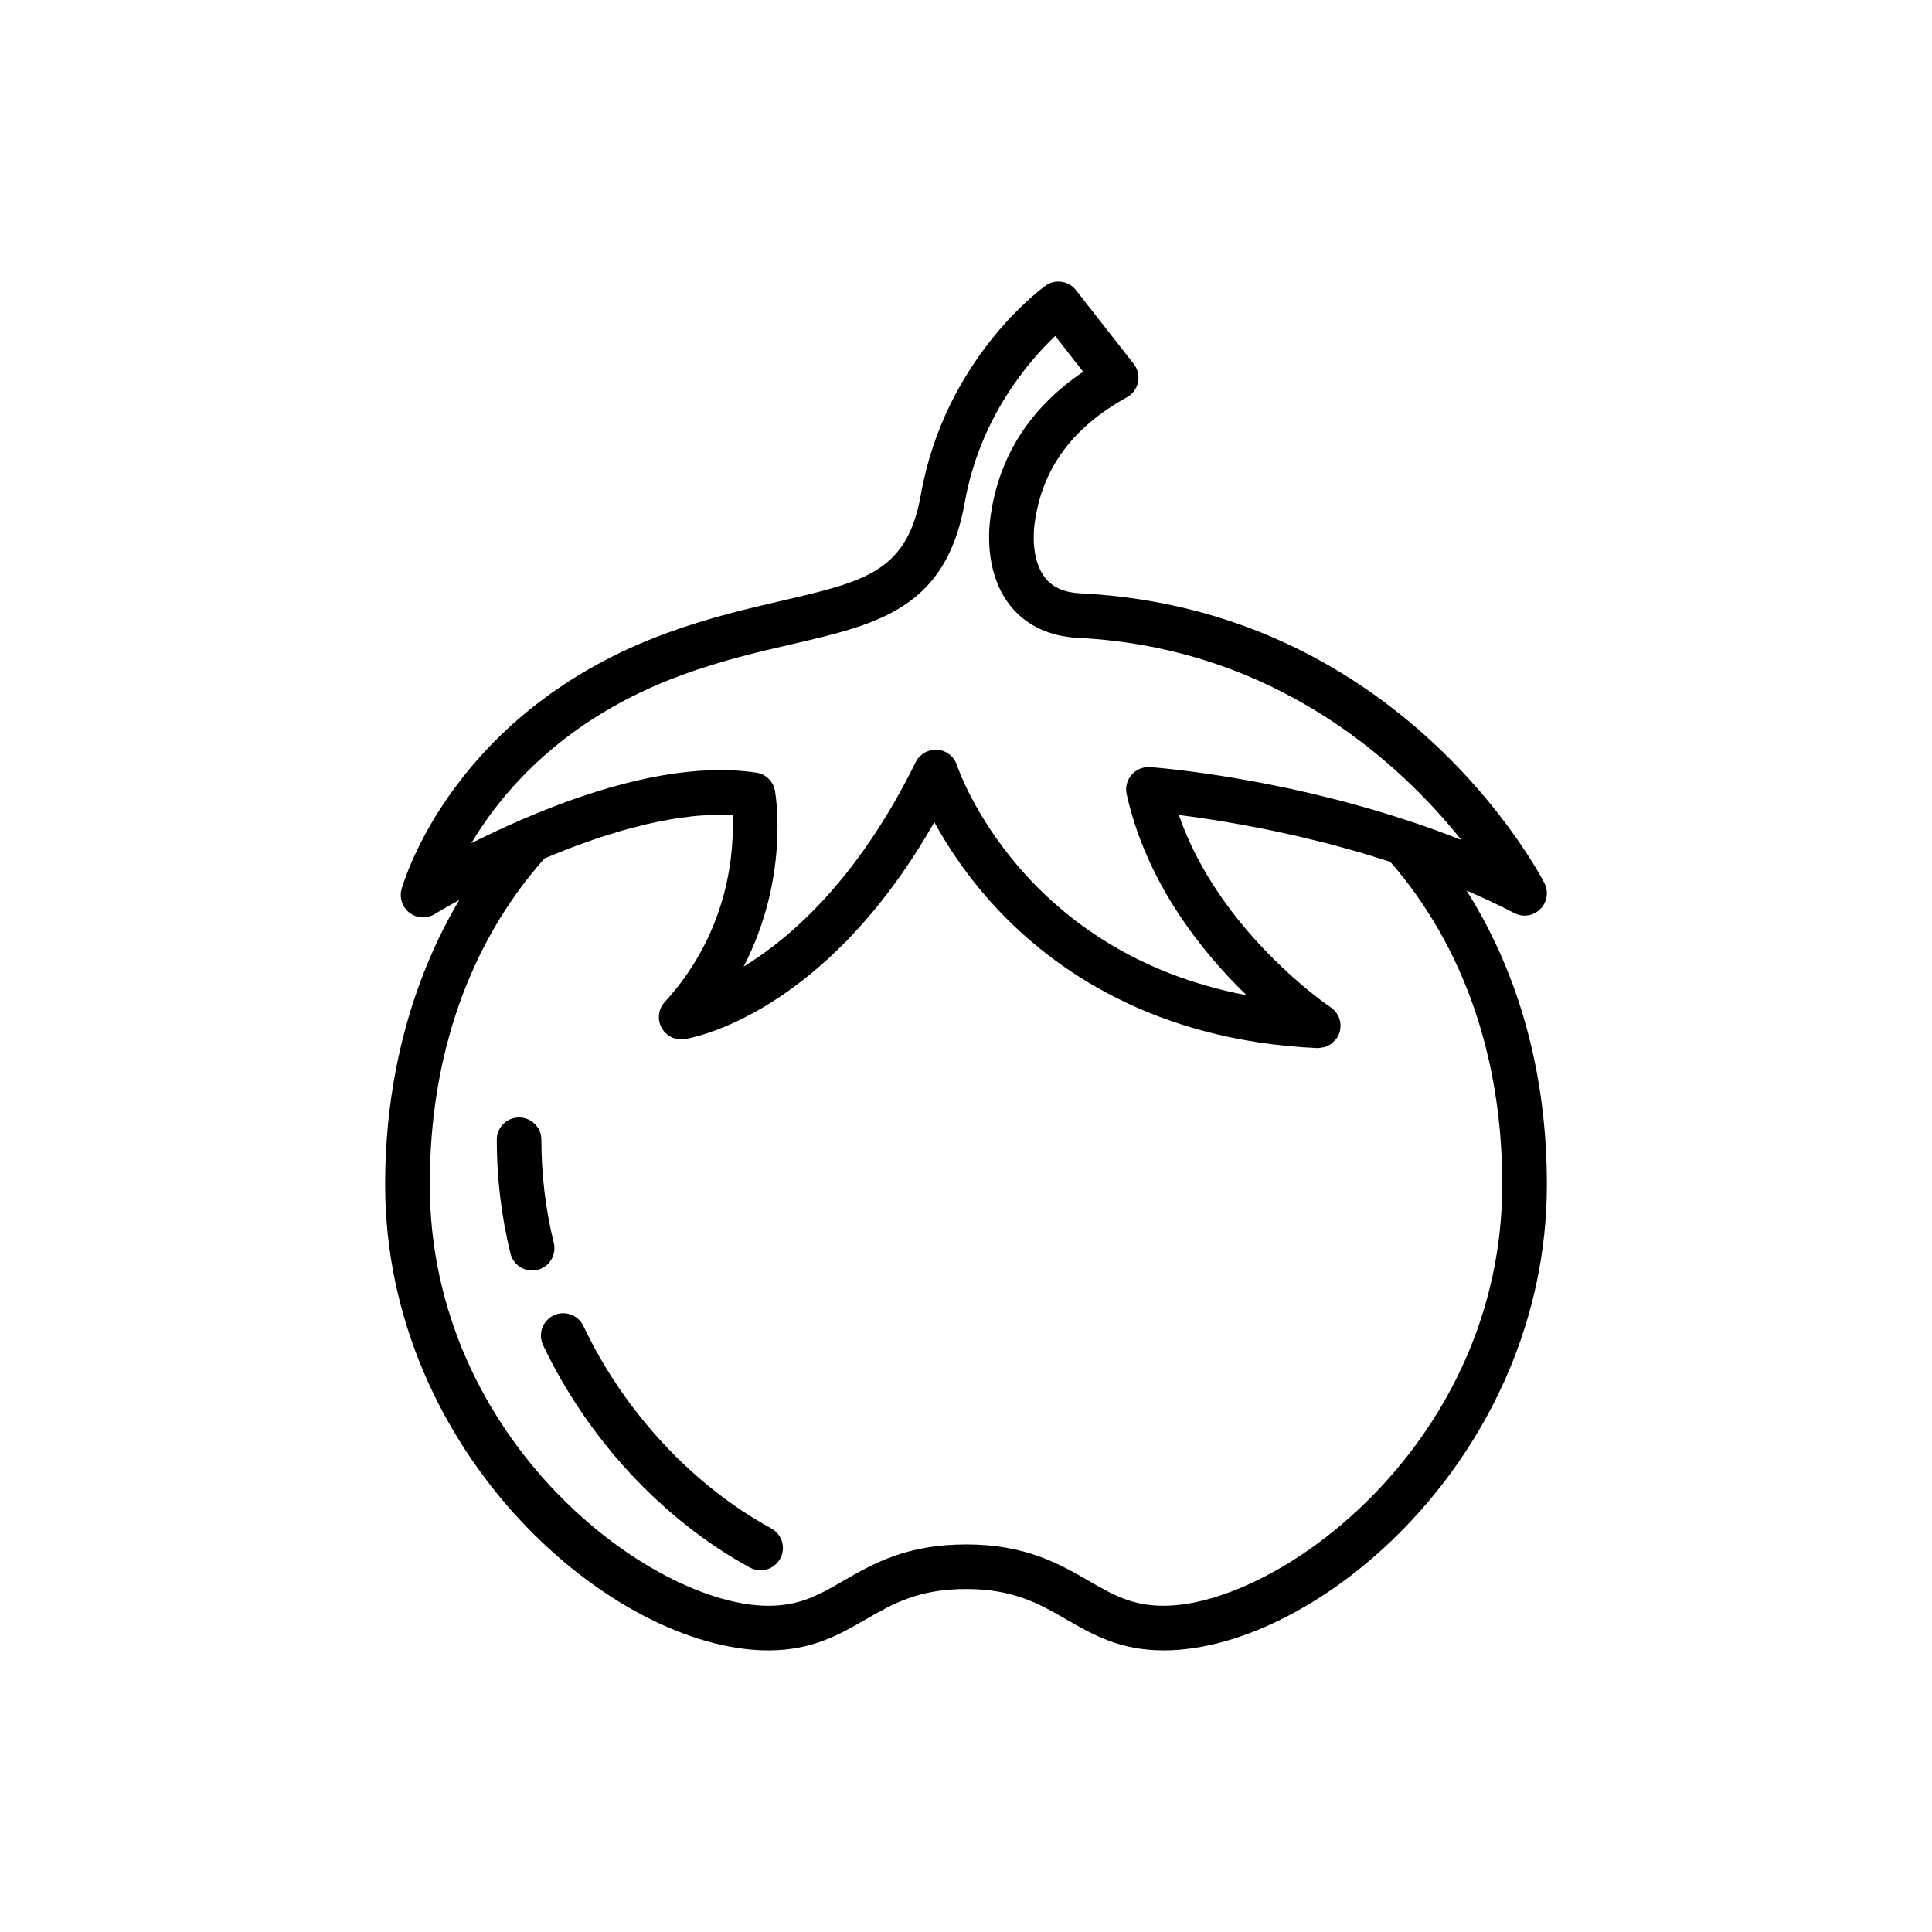 <?xml version="1.0" encoding="UTF-8"?>
<!-- Uploaded to: ICON Repo, www.iconrepo.com, Generator: ICON Repo Mixer Tools -->
<svg fill="#000000" width="800px" height="800px" version="1.1" viewBox="144 144 512 512" xmlns="http://www.w3.org/2000/svg">
 <g>
  <path d="m532.64 380c4.383 1.895 8.633 3.875 12.645 5.969 2.285 1.203 5.078 0.77 6.902-1.043 1.828-1.816 2.269-4.606 1.094-6.894-1.52-2.961-38.238-72.598-123.01-76.797-4.121-0.207-7.102-1.477-9.109-3.879-3.914-4.688-3.285-12.254-3-14.461 1.895-14.555 9.906-25.555 24.496-33.621 1.516-0.836 2.586-2.297 2.934-3.992 0.344-1.699-0.07-3.461-1.137-4.824l-15.309-19.562c-1.961-2.5-5.531-3.012-8.098-1.164-1.086 0.781-26.633 19.453-33.012 55.344-3.602 20.43-14.723 23.004-36.887 28.133-8.926 2.066-19.047 4.41-30.246 8.484-56.715 20.602-69.941 66.008-70.477 67.93-0.652 2.344 0.199 4.848 2.144 6.312 1.949 1.461 4.594 1.578 6.66 0.297 0.051-0.031 2.504-1.527 6.484-3.727-12.781 21.543-19.648 47.543-19.648 75.371 0 71.633 60.664 123.49 101.56 123.49 11.57 0 18.801-4.172 25.793-8.207 7.18-4.141 13.957-8.051 26.582-8.051 12.621 0 19.402 3.91 26.582 8.051 6.992 4.035 14.223 8.207 25.793 8.207 40.895 0 101.56-51.855 101.56-123.49 0-29.367-7.379-55.852-21.293-77.875zm-207.7-57.195c10.527-3.832 20.273-6.086 28.875-8.074 22.852-5.289 40.902-9.469 45.859-37.594 4.019-22.609 17.098-37.586 23.965-44.094l7.418 9.48c-14.246 9.633-22.516 22.672-24.621 38.852-0.566 4.371-1.152 15.418 5.648 23.559 4.121 4.934 10.203 7.738 17.594 8.109 52.605 2.609 85.613 33.566 101.59 53.555-4.391-1.75-8.922-3.398-13.578-4.938-0.004 0-0.008-0.004-0.012-0.004-6.707-2.234-13.277-4.133-19.531-5.746-0.516-0.133-1.008-0.246-1.516-0.375-1.555-0.391-3.113-0.785-4.625-1.141-0.945-0.227-1.852-0.422-2.781-0.629-1.039-0.234-2.102-0.484-3.113-0.703-0.48-0.105-0.93-0.191-1.402-0.293-6.523-1.383-12.441-2.434-17.527-3.227-0.801-0.125-1.586-0.246-2.344-0.359-6.656-0.984-11.648-1.504-14.191-1.734-1.066-0.098-1.711-0.145-1.879-0.156-1.852-0.117-3.676 0.625-4.891 2.039-1.219 1.41-1.699 3.316-1.297 5.137 5.223 23.598 20.043 41.918 31.762 53.27-59.211-11.234-76.023-58.82-76.773-61.027-0.758-2.273-2.816-3.863-5.207-4.027-0.137-0.008-0.27-0.016-0.402-0.016-0.383 0-0.75 0.086-1.117 0.156-0.082 0.016-0.172 0.016-0.254 0.035-0.547 0.133-1.07 0.332-1.555 0.613 0 0.004-0.004 0.004-0.004 0.004-0.469 0.27-0.895 0.598-1.273 0.988-0.027 0.027-0.062 0.047-0.094 0.078-0.395 0.418-0.738 0.891-1 1.426-15.129 30.75-32.816 46.375-45.598 54.191 12.176-23.492 8.512-45.445 8.309-46.586-0.441-2.5-2.43-4.438-4.941-4.812-2.039-0.305-4.148-0.508-6.328-0.609-15.262-0.699-33.945 3.641-55.641 12.965 0 0-0.004 0-0.004 0.004-0.004 0-0.004 0-0.008 0.004-4.981 2.152-9.559 4.328-13.547 6.332 8.164-13.699 24.684-33.262 56.039-44.652zm127.44 246.74c-8.406 0-13.473-2.926-19.887-6.625-7.824-4.516-16.699-9.633-32.488-9.633-15.789 0-24.66 5.117-32.488 9.633-6.418 3.699-11.48 6.625-19.887 6.625-30.812 0-89.734-43.484-89.734-111.67 0-34.137 10.504-63.969 30.391-86.371 1.207-0.512 2.394-0.984 3.582-1.465 1.035-0.414 2.082-0.855 3.102-1.246 1.457-0.559 2.879-1.055 4.301-1.559 0.914-0.324 1.844-0.676 2.742-0.98 1.488-0.5 2.93-0.934 4.379-1.375 0.801-0.242 1.621-0.52 2.41-0.746 1.5-0.43 2.953-0.789 4.406-1.156 0.699-0.176 1.414-0.383 2.102-0.543 1.496-0.348 2.941-0.625 4.383-0.902 0.602-0.117 1.23-0.266 1.824-0.367 1.473-0.254 2.887-0.434 4.301-0.613 0.527-0.066 1.074-0.164 1.59-0.219 1.434-0.156 2.801-0.227 4.168-0.297 0.453-0.023 0.934-0.082 1.383-0.094 1.785-0.055 3.512-0.039 5.176 0.051 0.438 9.059-0.66 30.664-17.977 49.551-1.691 1.848-2.039 4.559-0.859 6.769 1.176 2.215 3.621 3.449 6.094 3.07 1.586-0.238 36.934-6.098 66.211-57.496 3.457 6.34 8.82 14.617 16.676 23.008 14.734 15.738 41.406 34.902 84.801 36.855 0.09 0.004 0.18 0.004 0.27 0.004 0.324 0 0.629-0.098 0.941-0.148 0.277-0.047 0.559-0.051 0.82-0.133 0.285-0.09 0.535-0.25 0.801-0.383 0.293-0.145 0.602-0.254 0.867-0.441 0.215-0.156 0.375-0.367 0.566-0.547 0.258-0.242 0.535-0.457 0.746-0.742 0.371-0.5 0.668-1.062 0.867-1.68 0.824-2.527-0.137-5.289-2.352-6.762-0.32-0.211-29.477-19.84-40.203-50.941 1.445 0.18 3.051 0.395 4.801 0.645 0.445 0.062 0.977 0.148 1.441 0.219 1.355 0.199 2.719 0.398 4.219 0.641 0.691 0.113 1.469 0.254 2.188 0.375 1.383 0.23 2.75 0.457 4.234 0.73 0.867 0.156 1.816 0.352 2.715 0.523 1.438 0.273 2.852 0.539 4.363 0.848 1.016 0.211 2.098 0.457 3.144 0.68 1.484 0.32 2.949 0.629 4.484 0.984 1.133 0.262 2.32 0.566 3.484 0.848 1.52 0.371 3.031 0.73 4.594 1.133 1.223 0.32 2.488 0.68 3.734 1.023 1.559 0.426 3.106 0.844 4.695 1.305 1.277 0.375 2.582 0.793 3.871 1.191 1.355 0.422 2.711 0.836 4.082 1.281 19.41 22.328 29.656 51.844 29.656 85.477 0.008 68.176-58.918 111.66-89.73 111.66z"/>
  <path d="m348.4 549.04c-20.895-11.395-39.043-30.945-49.793-53.637-1.398-2.953-4.93-4.203-7.875-2.812-2.949 1.398-4.207 4.926-2.812 7.875 11.797 24.898 31.777 46.383 54.816 58.953 0.902 0.492 1.871 0.723 2.824 0.723 2.094 0 4.121-1.113 5.195-3.078 1.57-2.867 0.512-6.457-2.356-8.023z"/>
  <path d="m290.76 473.38c-2.184-8.887-3.289-18.082-3.289-27.332 0-3.266-2.648-5.91-5.91-5.91-3.266 0-5.91 2.648-5.91 5.91 0 10.199 1.223 20.344 3.633 30.152 0.664 2.695 3.078 4.5 5.734 4.5 0.469 0 0.941-0.055 1.418-0.172 3.164-0.777 5.106-3.977 4.324-7.148z"/>
 </g>
</svg>